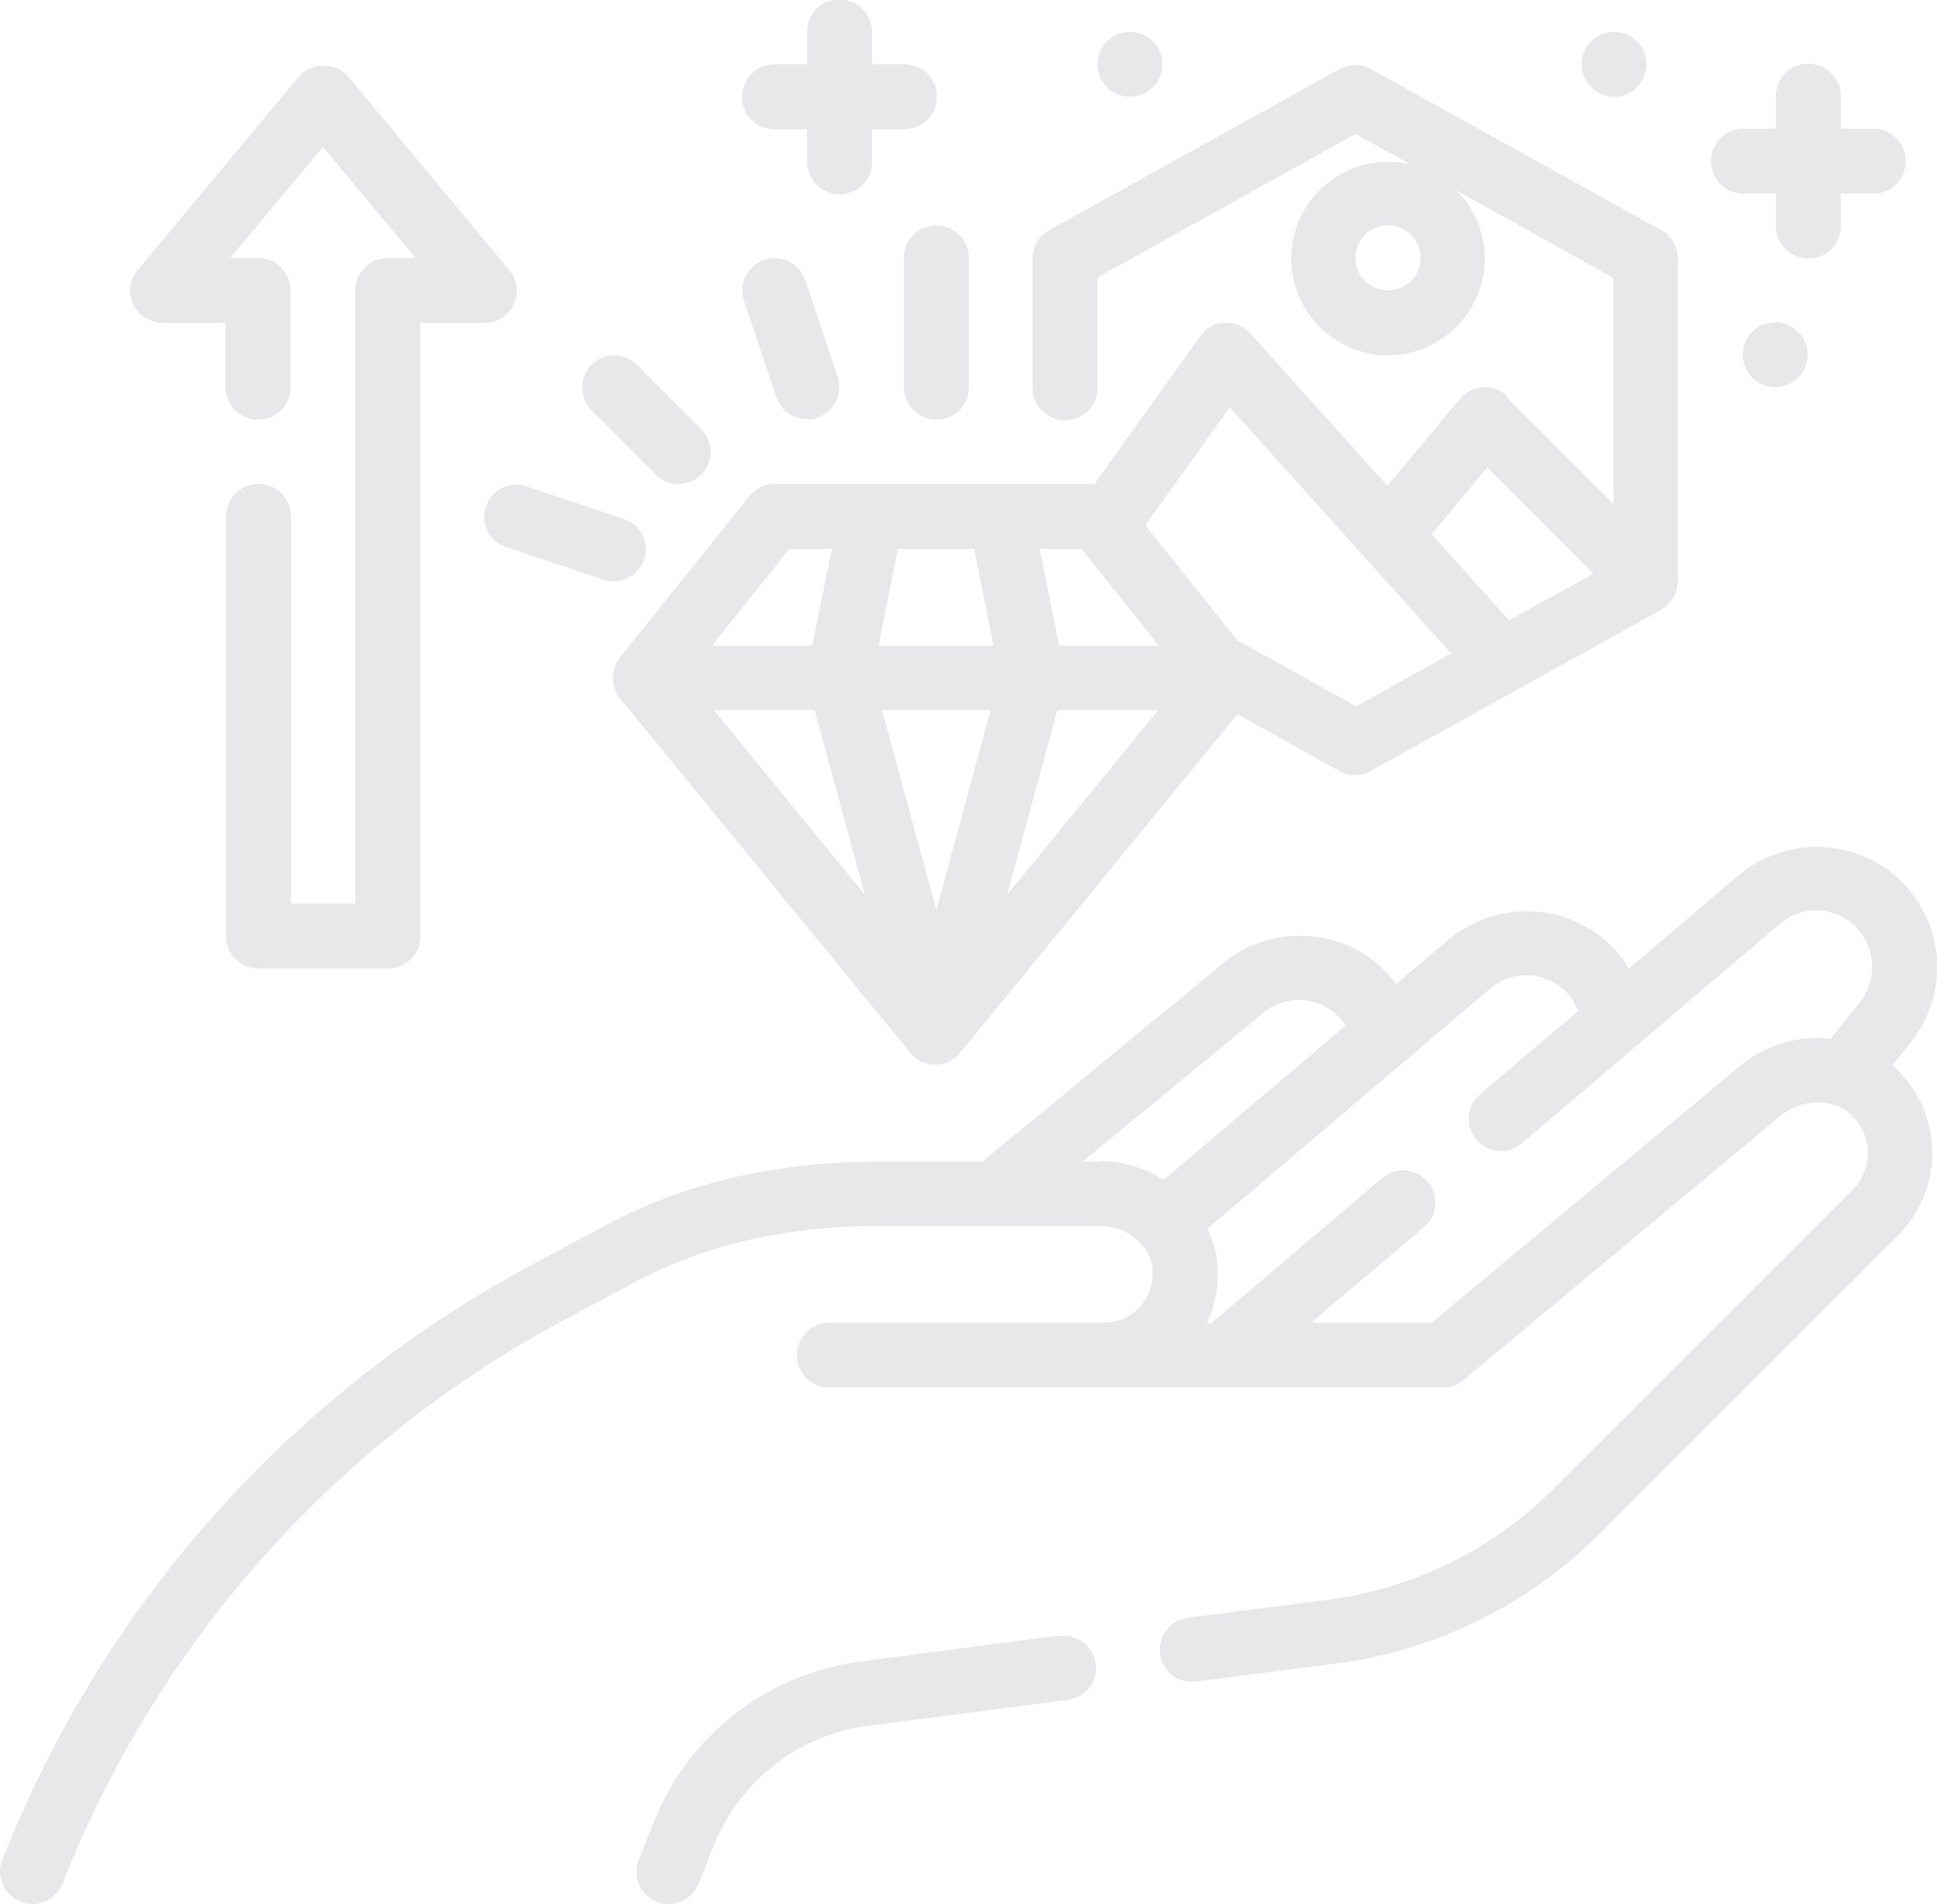 <svg viewBox="0 0 32.81 32.26" xmlns="http://www.w3.org/2000/svg" data-name="Capa 2" id="Capa_2">
  <defs>
    <style>
      .cls-1 {
        fill: #e8e7e9;
      }
    </style>
  </defs>
  <g data-name="Capa 4" id="Capa_4">
    <g>
      <path d="m25.54,6.72c-.11-.11-.26-.17-.41-.16-.15,0-.3.08-.4.2l-1.23,1.47-2.32-2.58c-.11-.12-.26-.19-.44-.18-.17,0-.32.09-.41.23l-1.79,2.5h-5.42c-.17,0-.32.08-.43.21l-2.19,2.73c-.16.2-.16.49,0,.69l4.92,6.01c.1.13.26.2.42.2s.32-.07.42-.2l4.7-5.74,1.72.96c.08.05.17.07.27.07s.18-.02.27-.07l4.92-2.73c.17-.1.28-.28.28-.48v-5.47c0-.2-.11-.38-.28-.48l-4.92-2.73c-.16-.09-.37-.09-.53,0l-4.92,2.73c-.17.1-.28.28-.28.48v2.19c0,.3.24.55.55.55s.55-.24.55-.55v-1.87l4.37-2.43.94.52c-.13-.03-.25-.05-.39-.05-.9,0-1.64.74-1.64,1.64s.74,1.64,1.64,1.64,1.64-.74,1.64-1.64c0-.45-.19-.87-.49-1.16l2.67,1.49v3.83l-1.8-1.8Zm-2.03-1.8c-.3,0-.55-.24-.55-.55s.24-.55.55-.55.55.24.55.55-.24.55-.55.55Zm1.68,3l1.8,1.8-1.43.79-1.31-1.46.94-1.13Zm-11.39,4.11l.85,3.13-2.56-3.13h1.71Zm1.13,0h1.85l-.92,3.39-.92-3.39Zm2.98,0h1.71l-2.56,3.13.85-3.13Zm.03-1.09l-.33-1.64h.71l1.31,1.64h-1.7Zm-1.44-1.64l.33,1.64h-1.95l.33-1.64h1.29Zm-3.12,0h.71l-.33,1.64h-1.7l1.31-1.64Zm9.58,2.66l-2-1.11-1.56-1.95,1.43-2,3.75,4.17-1.61.9Z" class="cls-1"></path>
      <path d="m32.05,18.05l.33-.41c.57-.73.58-1.75.02-2.48-.33-.45-.84-.74-1.4-.8-.56-.06-1.12.11-1.55.47l-1.86,1.58c-.03-.05-.07-.11-.1-.16-.34-.45-.85-.74-1.4-.8-.56-.06-1.12.11-1.55.47l-.89.75s0,0,0,0c-.34-.45-.83-.74-1.39-.8-.56-.07-1.11.09-1.54.45l-4.08,3.36h-1.67c-1.82,0-3.32.34-4.71,1.08l-1.14.61C4.97,23.56,1.75,27.16.04,31.51c-.11.28.03.6.31.71.07.03.13.04.2.04.22,0,.42-.13.51-.35,1.62-4.11,4.65-7.51,8.56-9.58l1.14-.61c1.23-.65,2.57-.95,4.2-.95h3.67c.46,0,.85.32.89.73.02.24-.05.46-.21.64-.16.17-.37.27-.61.27h-4.65c-.3,0-.55.24-.55.55s.24.55.55.55h10.39c.13,0,.25-.04.35-.13l5.36-4.47c.36-.3.89-.31,1.2-.03.18.17.29.4.29.64,0,.24-.09.47-.26.64l-5.07,5.07c-1.02,1.02-2.36,1.68-3.79,1.87l-2.4.31c-.3.04-.51.31-.47.61.04.3.31.51.61.47l2.4-.31c1.66-.22,3.23-.99,4.42-2.18l5.07-5.07c.38-.38.59-.9.58-1.43-.01-.55-.24-1.05-.65-1.43-.01-.01-.03-.02-.05-.04h0Zm-13.42,1.63h-.29l3.06-2.52c.2-.17.45-.24.71-.21.26.03.49.16.66.39,0,.01.01.03.02.04l-3.08,2.61c-.32-.2-.69-.32-1.09-.32h0Zm10.83-1.61l-5.21,4.34h-2.04l1.91-1.62c.23-.2.26-.54.06-.77-.2-.23-.54-.26-.77-.06l-2.89,2.46h-.08c.15-.31.21-.66.18-1.02-.02-.2-.08-.4-.17-.58l4.79-4.07c.2-.17.45-.25.72-.22.26.03.49.16.65.37.05.07.09.15.12.23l-1.66,1.41c-.23.2-.26.54-.06.77.11.13.26.19.42.19.13,0,.25-.04.35-.13l4.37-3.72c.2-.17.46-.25.72-.22.26.03.49.16.65.38.26.34.25.81,0,1.15l-.51.64c-.53-.06-1.1.09-1.55.47h0Z" class="cls-1"></path>
      <path d="m17.95,27.71l-3.38.44c-1.57.21-2.91,1.25-3.49,2.71l-.26.65c-.11.28.02.6.3.71.07.03.14.04.2.04.22,0,.42-.13.51-.34l.26-.65c.44-1.1,1.44-1.88,2.62-2.03l3.38-.44c.3-.04.51-.31.47-.61-.04-.3-.31-.51-.61-.47h0Z" class="cls-1"></path>
      <path d="m15.31,4.37v2.19c0,.3.24.55.55.55s.55-.24.55-.55v-2.19c0-.3-.24-.55-.55-.55s-.55.24-.55.55Z" class="cls-1"></path>
      <path d="m13.67,7.11c.06,0,.12,0,.17-.03.29-.1.44-.4.35-.69l-.55-1.64c-.1-.29-.4-.44-.69-.35-.29.1-.44.4-.35.69l.55,1.64c.08.23.29.37.52.37Z" class="cls-1"></path>
      <path d="m11.1,8.04c.11.11.25.16.39.16s.28-.05.39-.16c.21-.21.21-.56,0-.77l-1.09-1.09c-.21-.21-.56-.21-.77,0s-.21.56,0,.77l1.09,1.09Z" class="cls-1"></path>
      <path d="m8.23,8.58c-.1.29.06.6.35.69l1.64.55c.06.02.12.03.17.03.23,0,.44-.14.52-.37.1-.29-.06-.6-.35-.69l-1.64-.55c-.29-.1-.6.06-.69.35Z" class="cls-1"></path>
      <path d="m29.53,3.28h.55v.55c0,.3.24.55.55.55s.55-.24.55-.55v-.55h.55c.3,0,.55-.24.55-.55s-.24-.55-.55-.55h-.55v-.55c0-.3-.24-.55-.55-.55s-.55.24-.55.55v.55h-.55c-.3,0-.55.24-.55.55s.24.55.55.55Z" class="cls-1"></path>
      <path d="m13.12,2.19h.55v.55c0,.3.24.55.55.55s.55-.24.55-.55v-.55h.55c.3,0,.55-.24.55-.55s-.24-.55-.55-.55h-.55v-.55c0-.3-.24-.55-.55-.55s-.55.24-.55.55v.55h-.55c-.3,0-.55.24-.55.55s.24.55.55.55Z" class="cls-1"></path>
      <circle r=".55" cy="1.09" cx="27.34" class="cls-1"></circle>
      <circle r=".55" cy="6.01" cx="30.07" class="cls-1"></circle>
      <circle r=".55" cy="1.09" cx="19.14" class="cls-1"></circle>
      <path d="m2.73,5.47h1.09v1.09c0,.3.24.55.55.55s.55-.24.55-.55v-1.64c0-.3-.24-.55-.55-.55h-.47l1.57-1.88,1.57,1.88h-.47c-.3,0-.55.24-.55.55v10.39h-1.09v-6.56c0-.3-.24-.55-.55-.55s-.55.24-.55.55v7.11c0,.3.24.55.55.55h2.19c.3,0,.55-.24.55-.55V5.47h1.09c.21,0,.41-.12.49-.31.09-.19.06-.42-.07-.58l-2.73-3.28c-.21-.25-.63-.25-.84,0l-2.73,3.28c-.14.16-.17.39-.07.58.09.19.28.31.5.31h0Z" class="cls-1"></path>
    </g>
  </g>
</svg>